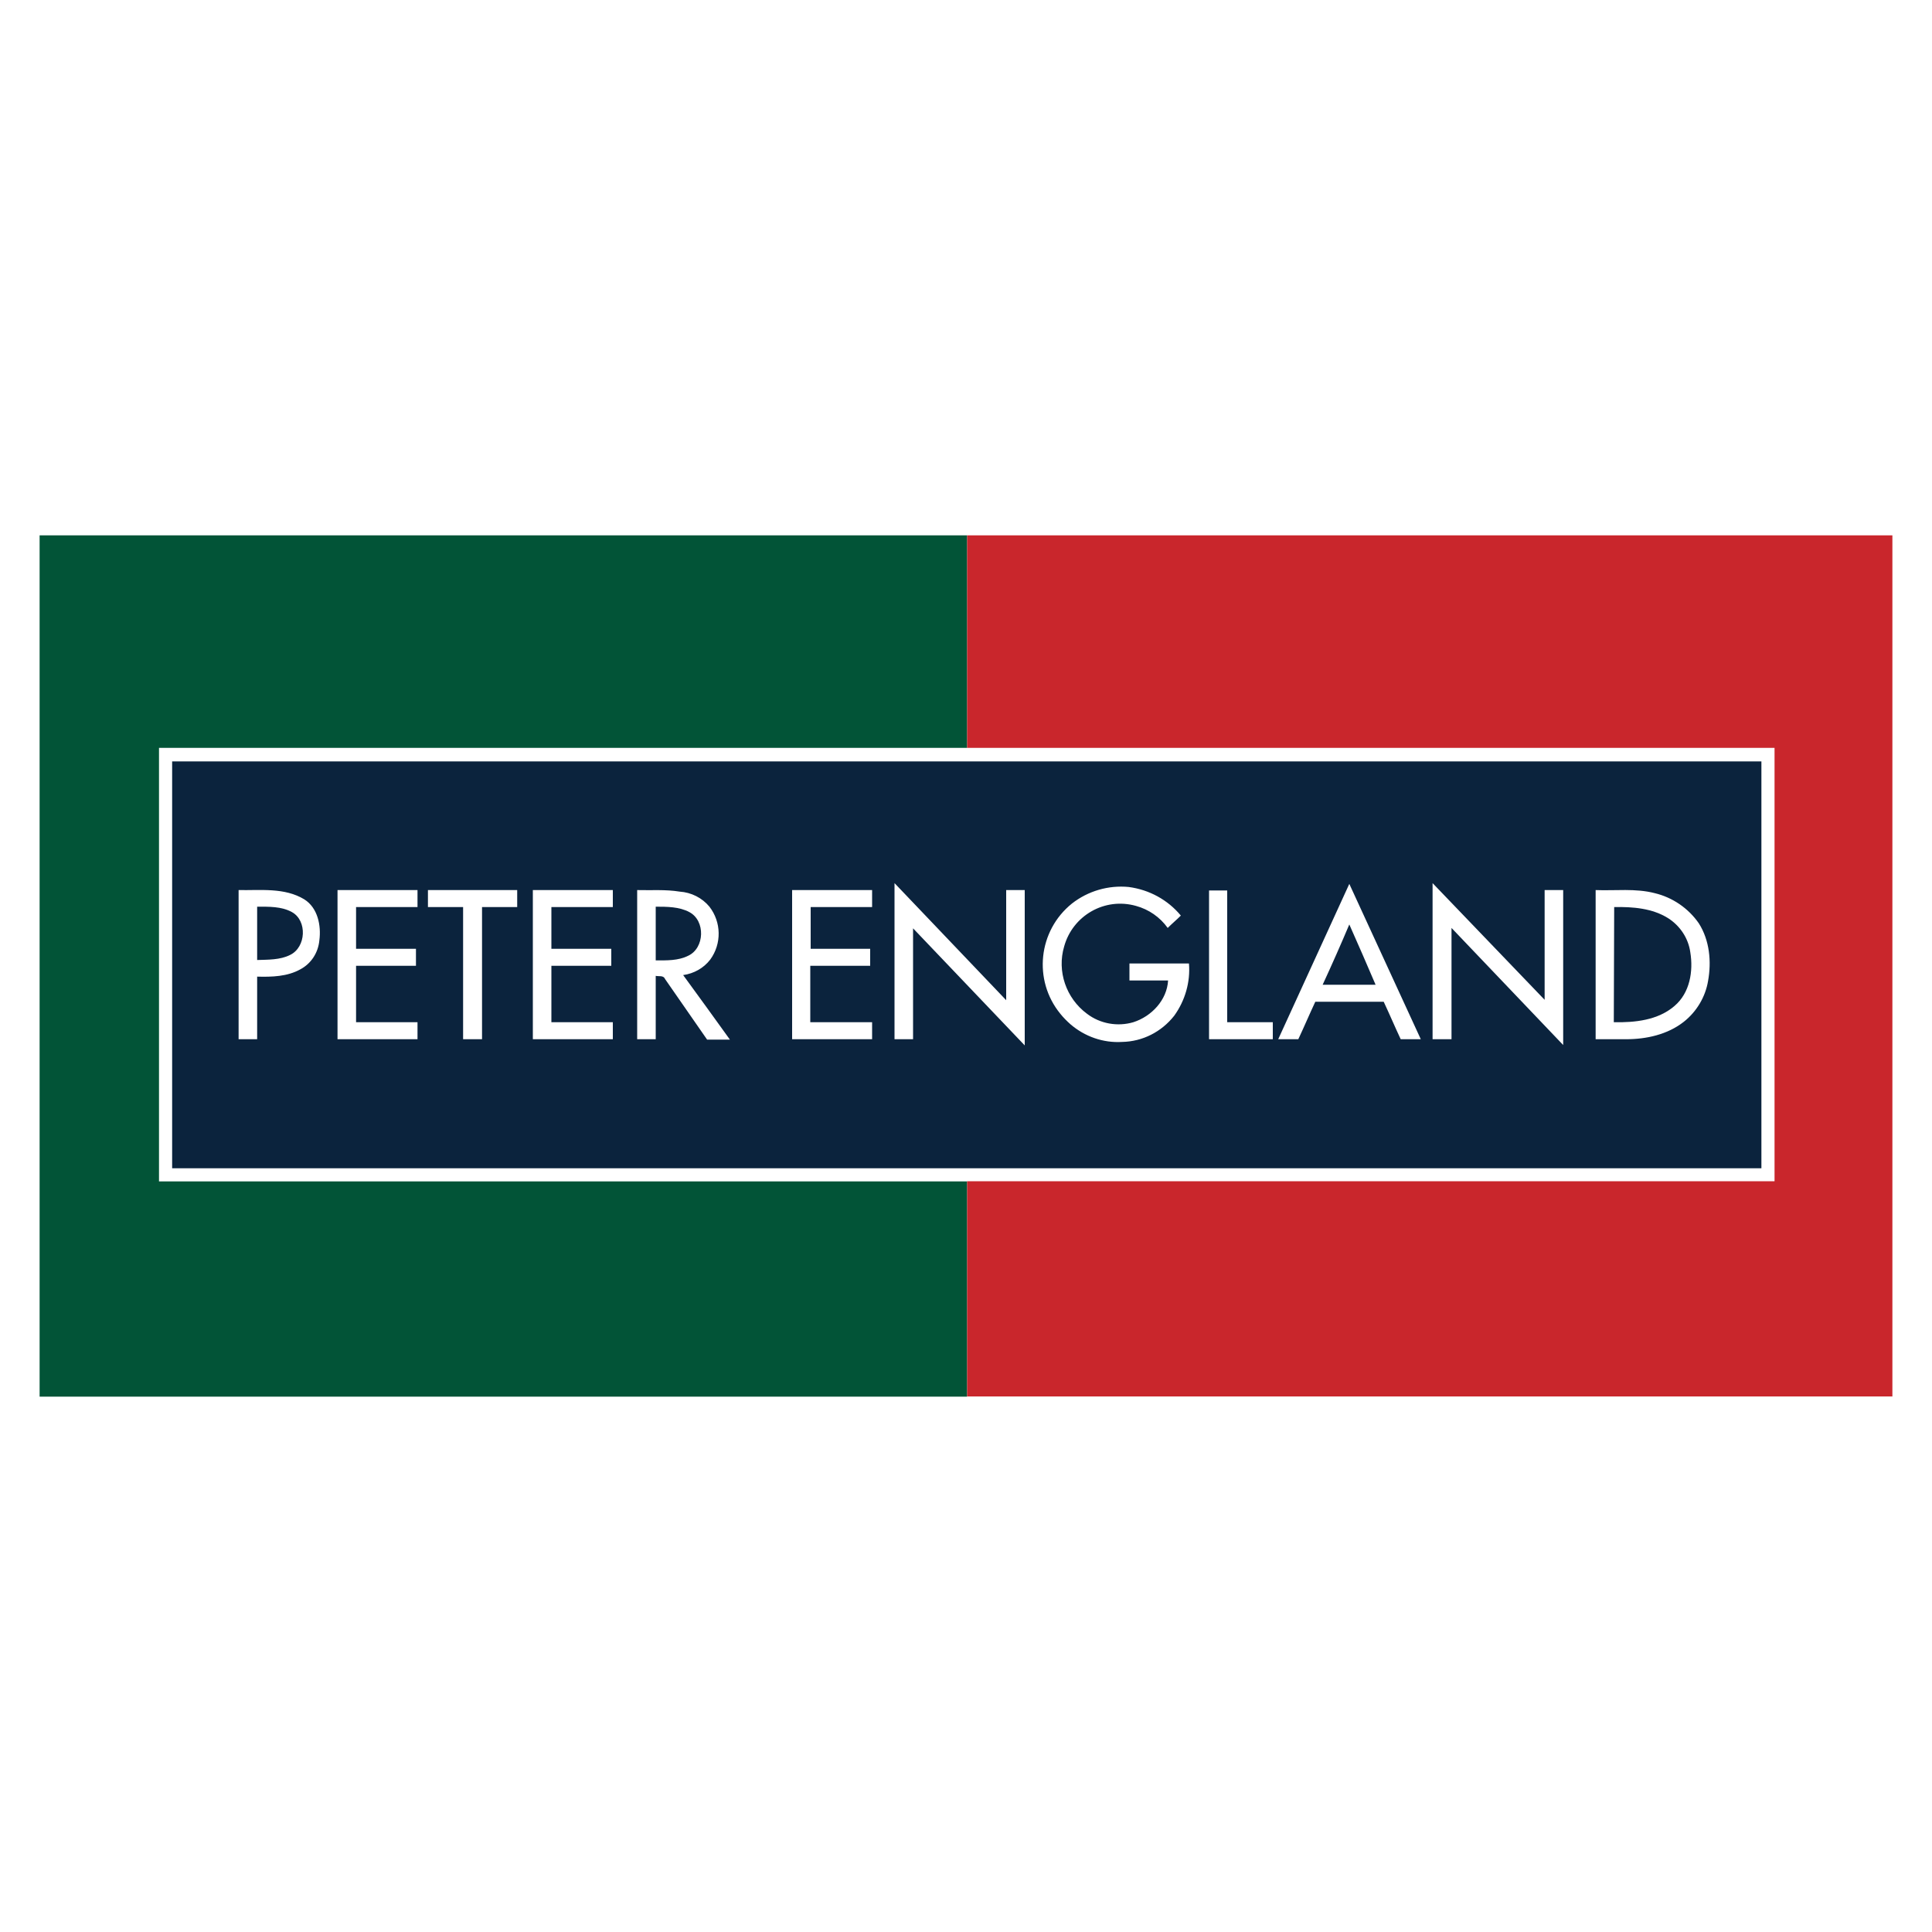 <svg xmlns="http://www.w3.org/2000/svg" xmlns:xlink="http://www.w3.org/1999/xlink" x="0px" y="0px" viewBox="0 0 100 100" style="enable-background:new 0 0 100 100;" xml:space="preserve">	<style type="text/css">	.pt-01{fill:#025437;}	.pt-03{fill:#C9262C;}	.pt-02{fill:#0B233D;}	</style>	<g>		<path class="pt-01" d="M2.05,27.71h48.01v11H8.23v22.44h41.83c0,3.72,0,7.42,0,11.14c-16,0-32.01,0-48.01,0L2.05,27.71z"></path>		<path class="pt-03" d="M50.06,27.71h47.89v44.57c-15.96,0-31.93,0-47.89,0c0-3.72,0-7.42,0-11.14h41.79V38.71H50.06V27.71z"></path>		<path class="pt-02" d="M8.91,39.41h82.26v21.06H8.91V39.41z M74.15,45.71c0,2.7,0,5.38,0,8.08h0.98v-5.76  c1.92,2.02,3.86,4.04,5.78,6.06c0-2.68,0-5.36,0-8.02h-0.96v5.68L74.15,45.71z M46.3,45.71c0,2.68,0,5.38,0,8.08h0.96  c0-1.92,0-3.84,0-5.74c1.92,2.02,3.86,4.04,5.78,6.06c0-2.68,0-5.36,0-8.04h-0.96c0,1.9,0,3.8,0,5.7  C50.16,49.75,48.22,47.73,46.3,45.71L46.3,45.71z M69.84,45.75l-3.68,8.04h1.04c0.3-0.64,0.58-1.3,0.88-1.94h3.54  c0.3,0.64,0.58,1.3,0.88,1.94h1.04C72.3,51.11,71.08,48.43,69.84,45.75L69.84,45.75z M55.48,46.77c-1.74,1.4-2.02,3.96-0.6,5.7  c0.16,0.2,0.34,0.38,0.52,0.54c0.74,0.64,1.7,0.98,2.68,0.92c1.06-0.02,2.04-0.52,2.7-1.36c0.56-0.78,0.84-1.74,0.76-2.7h-3.08  v0.88c0.68,0,1.34,0,2,0c-0.06,1.02-0.86,1.86-1.8,2.16c-0.82,0.24-1.72,0.08-2.4-0.44c-1.08-0.8-1.56-2.2-1.18-3.48  c0.44-1.6,2.1-2.56,3.72-2.1c0.66,0.18,1.24,0.58,1.64,1.14c0.22-0.22,0.46-0.42,0.68-0.64c-0.68-0.82-1.64-1.34-2.7-1.48  C57.38,45.81,56.32,46.11,55.48,46.77L55.48,46.77z M12.35,46.07v7.72h0.96v-3.24c0.76,0.02,1.56,0,2.24-0.38  c0.56-0.3,0.92-0.86,0.98-1.5c0.1-0.76-0.08-1.68-0.78-2.12C14.73,45.93,13.49,46.09,12.35,46.07z M17.47,46.07  c0,2.58,0,5.14,0,7.72h4.14v-0.88h-3.18v-2.92h3.1v-0.88h-3.1v-2.16h3.18v-0.88L17.47,46.07z M22.15,46.07v0.88h1.82v6.84h0.98  c0-2.28,0-4.56,0-6.84h1.82v-0.88L22.15,46.07L22.15,46.07z M27.58,46.07v7.72h4.14c0-0.3,0-0.6,0-0.88h-3.18v-2.92h3.1  c0-0.3,0-0.58,0-0.88h-3.1v-2.16h3.18c0-0.28,0-0.58,0-0.88L27.58,46.07z M32.98,46.07c0,2.58,0,5.14,0,7.72h0.96  c0-1.1,0-2.18,0-3.28c0.16,0.04,0.4-0.04,0.48,0.16c0.72,1.04,1.46,2.1,2.18,3.14h1.18c-0.8-1.12-1.62-2.24-2.42-3.34  c0.56-0.08,1.06-0.36,1.4-0.8c0.6-0.82,0.58-1.94-0.04-2.74c-0.38-0.46-0.94-0.74-1.54-0.78C34.44,46.03,33.72,46.09,32.98,46.07  L32.98,46.07z M41,46.07v7.72h4.14v-0.88h-3.2c0-0.98,0-1.94,0-2.92h3.1v-0.88h-3.08v-2.16h3.18v-0.88L41,46.07z M62.58,46.07v7.72  h3.3c0-0.3,0-0.6,0-0.88h-2.36c0-2.28,0-4.56,0-6.82h-0.94V46.07z M82.59,46.07v7.72h1.58c1.04,0,2.14-0.24,2.98-0.9  c0.66-0.52,1.12-1.28,1.26-2.12c0.18-1,0.08-2.1-0.48-2.98c-0.54-0.78-1.36-1.34-2.28-1.56C84.65,45.97,83.61,46.11,82.59,46.07  L82.59,46.07z"></path>		<path class="pt-02" d="M13.31,46.93c0.6,0,1.26-0.02,1.8,0.28c0.8,0.44,0.74,1.82-0.1,2.22c-0.52,0.26-1.14,0.24-1.7,0.26  C13.31,48.77,13.31,47.85,13.31,46.93z"></path>		<path class="pt-02" d="M33.94,46.93c0.58,0,1.22,0,1.74,0.28c0.84,0.44,0.8,1.86-0.06,2.26c-0.52,0.26-1.12,0.24-1.68,0.24V46.93z"></path>		<path class="pt-02" d="M83.55,46.95c0.96-0.02,1.98,0.06,2.8,0.58c0.62,0.4,1.04,1.04,1.14,1.76c0.16,0.98-0.02,2.1-0.82,2.78  c-0.86,0.74-2.04,0.86-3.14,0.84L83.55,46.95z"></path>		<path class="pt-02" d="M69.84,47.85c0.46,1.04,0.92,2.08,1.36,3.12h-2.74C68.94,49.93,69.4,48.89,69.84,47.85z"></path>	</g></svg>